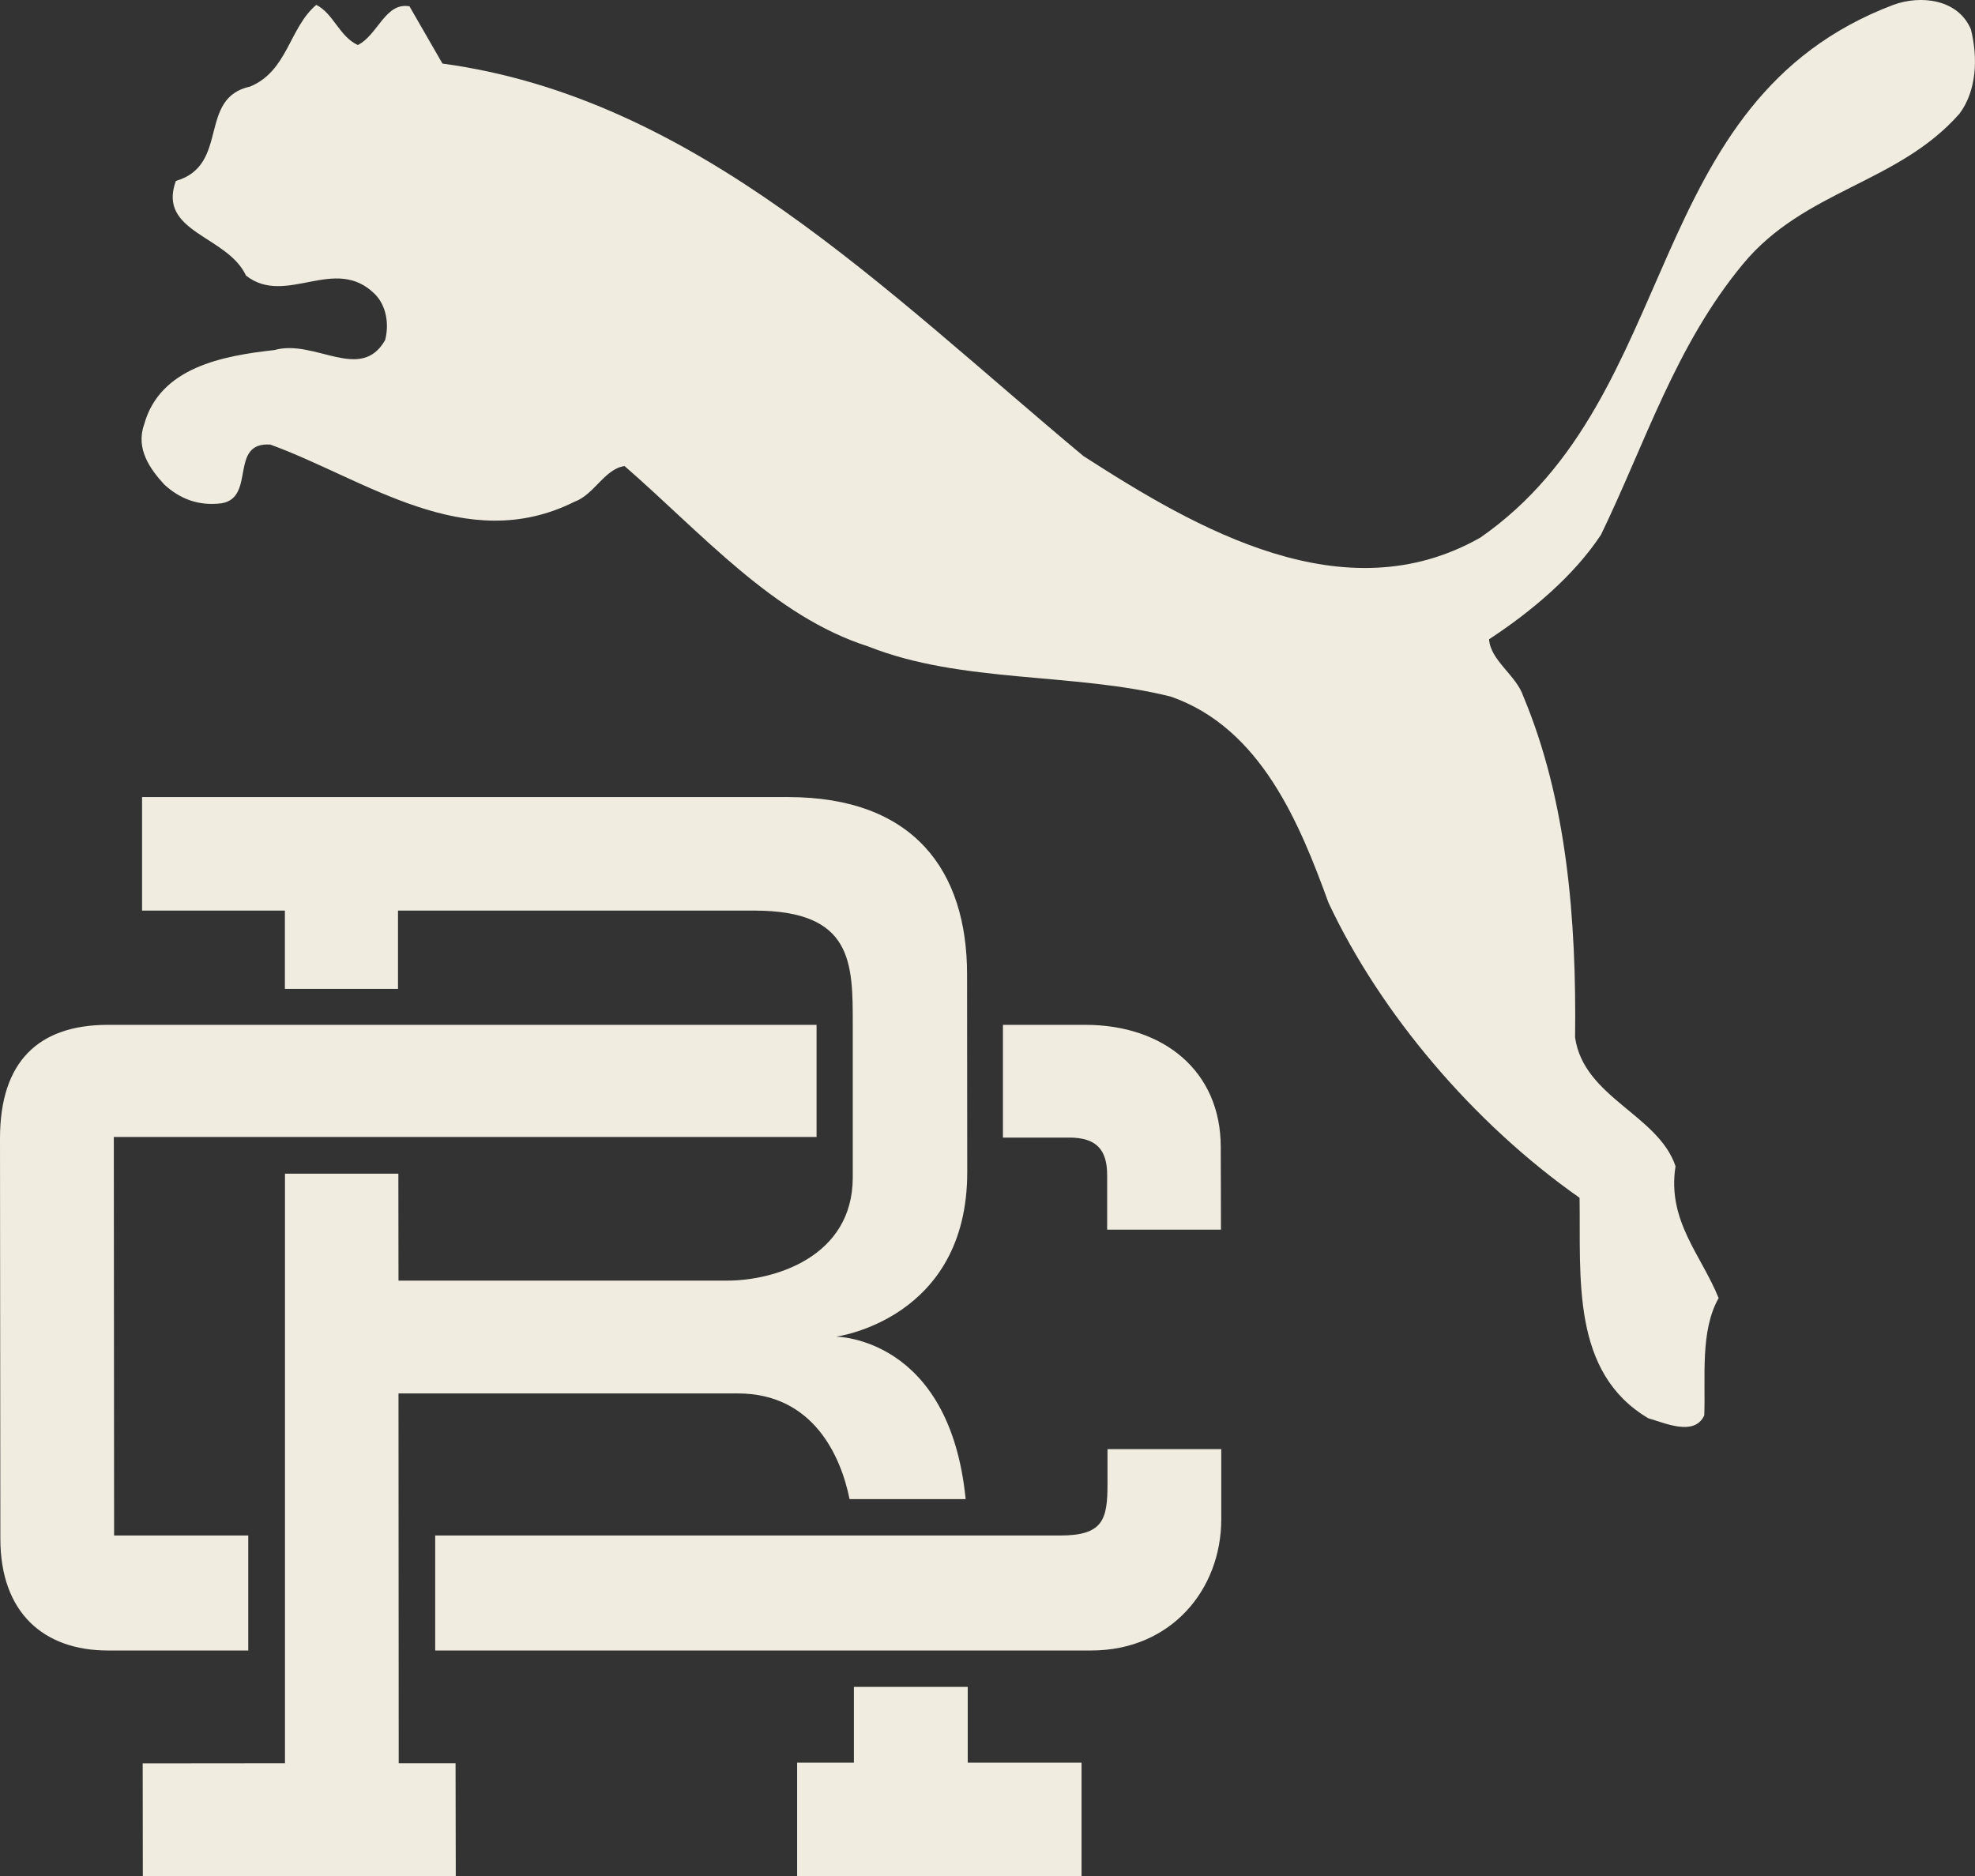 <svg xmlns="http://www.w3.org/2000/svg" fill="none" viewBox="0 0 100 95" height="95" width="100">
<rect x="0" y="0" width="100" height="95" fill="#333333" stroke="none"/>
<g clip-path="url(#clip0_5122_11141)">
<path fill="#F0EDE0" d="M41.345 57.575H5.763L5.777 77.758H12.57V83.58H5.457C2.212 83.58 0.018 81.662 0.018 77.92C0.018 77.92 0 61.874 0 57.647C0 53.772 1.934 51.898 5.468 51.898H41.345V57.575ZM43.016 75.916C42.587 73.783 41.201 70.556 37.347 70.563H20.177L20.188 89.29H23.066L23.077 95.003H7.232L7.225 89.297L14.429 89.29V59.435H20.17L20.177 64.85H36.825C39.198 64.85 43.178 63.666 43.178 59.622V51.894C43.178 48.757 43.189 46.112 38.19 46.112H20.152V50.077H14.425V46.112H7.193V40.363C7.193 40.363 36.205 40.363 39.897 40.363C46.276 40.363 48.966 44.097 48.966 49.35L48.974 59.359C48.974 66.828 42.325 67.688 42.325 67.688C42.325 67.688 48.077 67.688 48.894 75.916H43.016ZM50.782 51.898H54.956C58.922 51.898 61.81 54.243 61.81 58.082L61.821 62.27H56.058V59.5C56.058 58.23 55.518 57.607 54.149 57.607H50.782V51.898ZM22.036 83.58V77.758H53.674C55.849 77.758 56.076 76.956 56.076 75.157V73.384H61.836V76.935C61.836 80.489 59.3 83.58 55.251 83.58H22.036ZM48.999 85.425V89.261H54.762V94.999H40.362V89.261H43.236V85.425H48.999ZM99.791 1.482C99.136 -0.051 97.252 -0.26 95.872 0.244C83.021 5.101 85.272 20.046 74.96 27.22C68.07 31.142 60.586 26.785 54.855 23.093C44.763 14.675 35.254 4.961 22.403 3.219L20.732 0.319C19.504 0.104 19.136 1.773 18.117 2.28C17.177 1.845 16.885 0.683 16.014 0.247C14.641 1.41 14.569 3.586 12.671 4.381C9.984 4.964 11.655 8.364 8.904 9.163C7.953 11.778 11.515 11.922 12.455 13.955C14.486 15.549 16.961 12.869 18.989 14.901C19.561 15.481 19.713 16.42 19.5 17.222C18.261 19.395 15.938 17.15 13.899 17.726C11.295 18.017 8.097 18.593 7.297 21.5C6.865 22.727 7.593 23.745 8.317 24.536C9.116 25.27 10.06 25.634 11.22 25.486C12.966 25.195 11.583 22.367 13.69 22.514C18.484 24.256 23.563 28.166 29.084 25.41C30.093 25.047 30.608 23.745 31.624 23.601C35.542 27.008 39.18 31.217 43.963 32.736C48.682 34.614 54.344 34.042 59.282 35.276C63.856 36.87 65.816 41.734 67.267 45.717C69.882 51.297 74.6 56.884 79.978 60.655C80.043 64.713 79.538 69.502 83.461 71.822C84.257 72.038 85.78 72.765 86.292 71.678C86.364 69.721 86.076 67.4 87.019 65.735C86.144 63.554 84.401 61.82 84.837 59.057C83.965 56.452 80.19 55.578 79.751 52.538C79.826 46.515 79.319 40.489 77.136 35.276C76.776 34.185 75.468 33.459 75.396 32.372C77.5 30.994 79.675 29.181 81.062 27.08C83.309 22.439 84.833 17.503 88.247 13.376C91.37 9.598 96.088 9.31 99.215 5.756C100.083 4.597 100.155 2.931 99.791 1.482Z"></path>
</g>
<defs>
<clipPath id="clip0_5122_11141">
<rect fill="white" height="95" width="100"></rect>
</clipPath>
</defs>
</svg>
